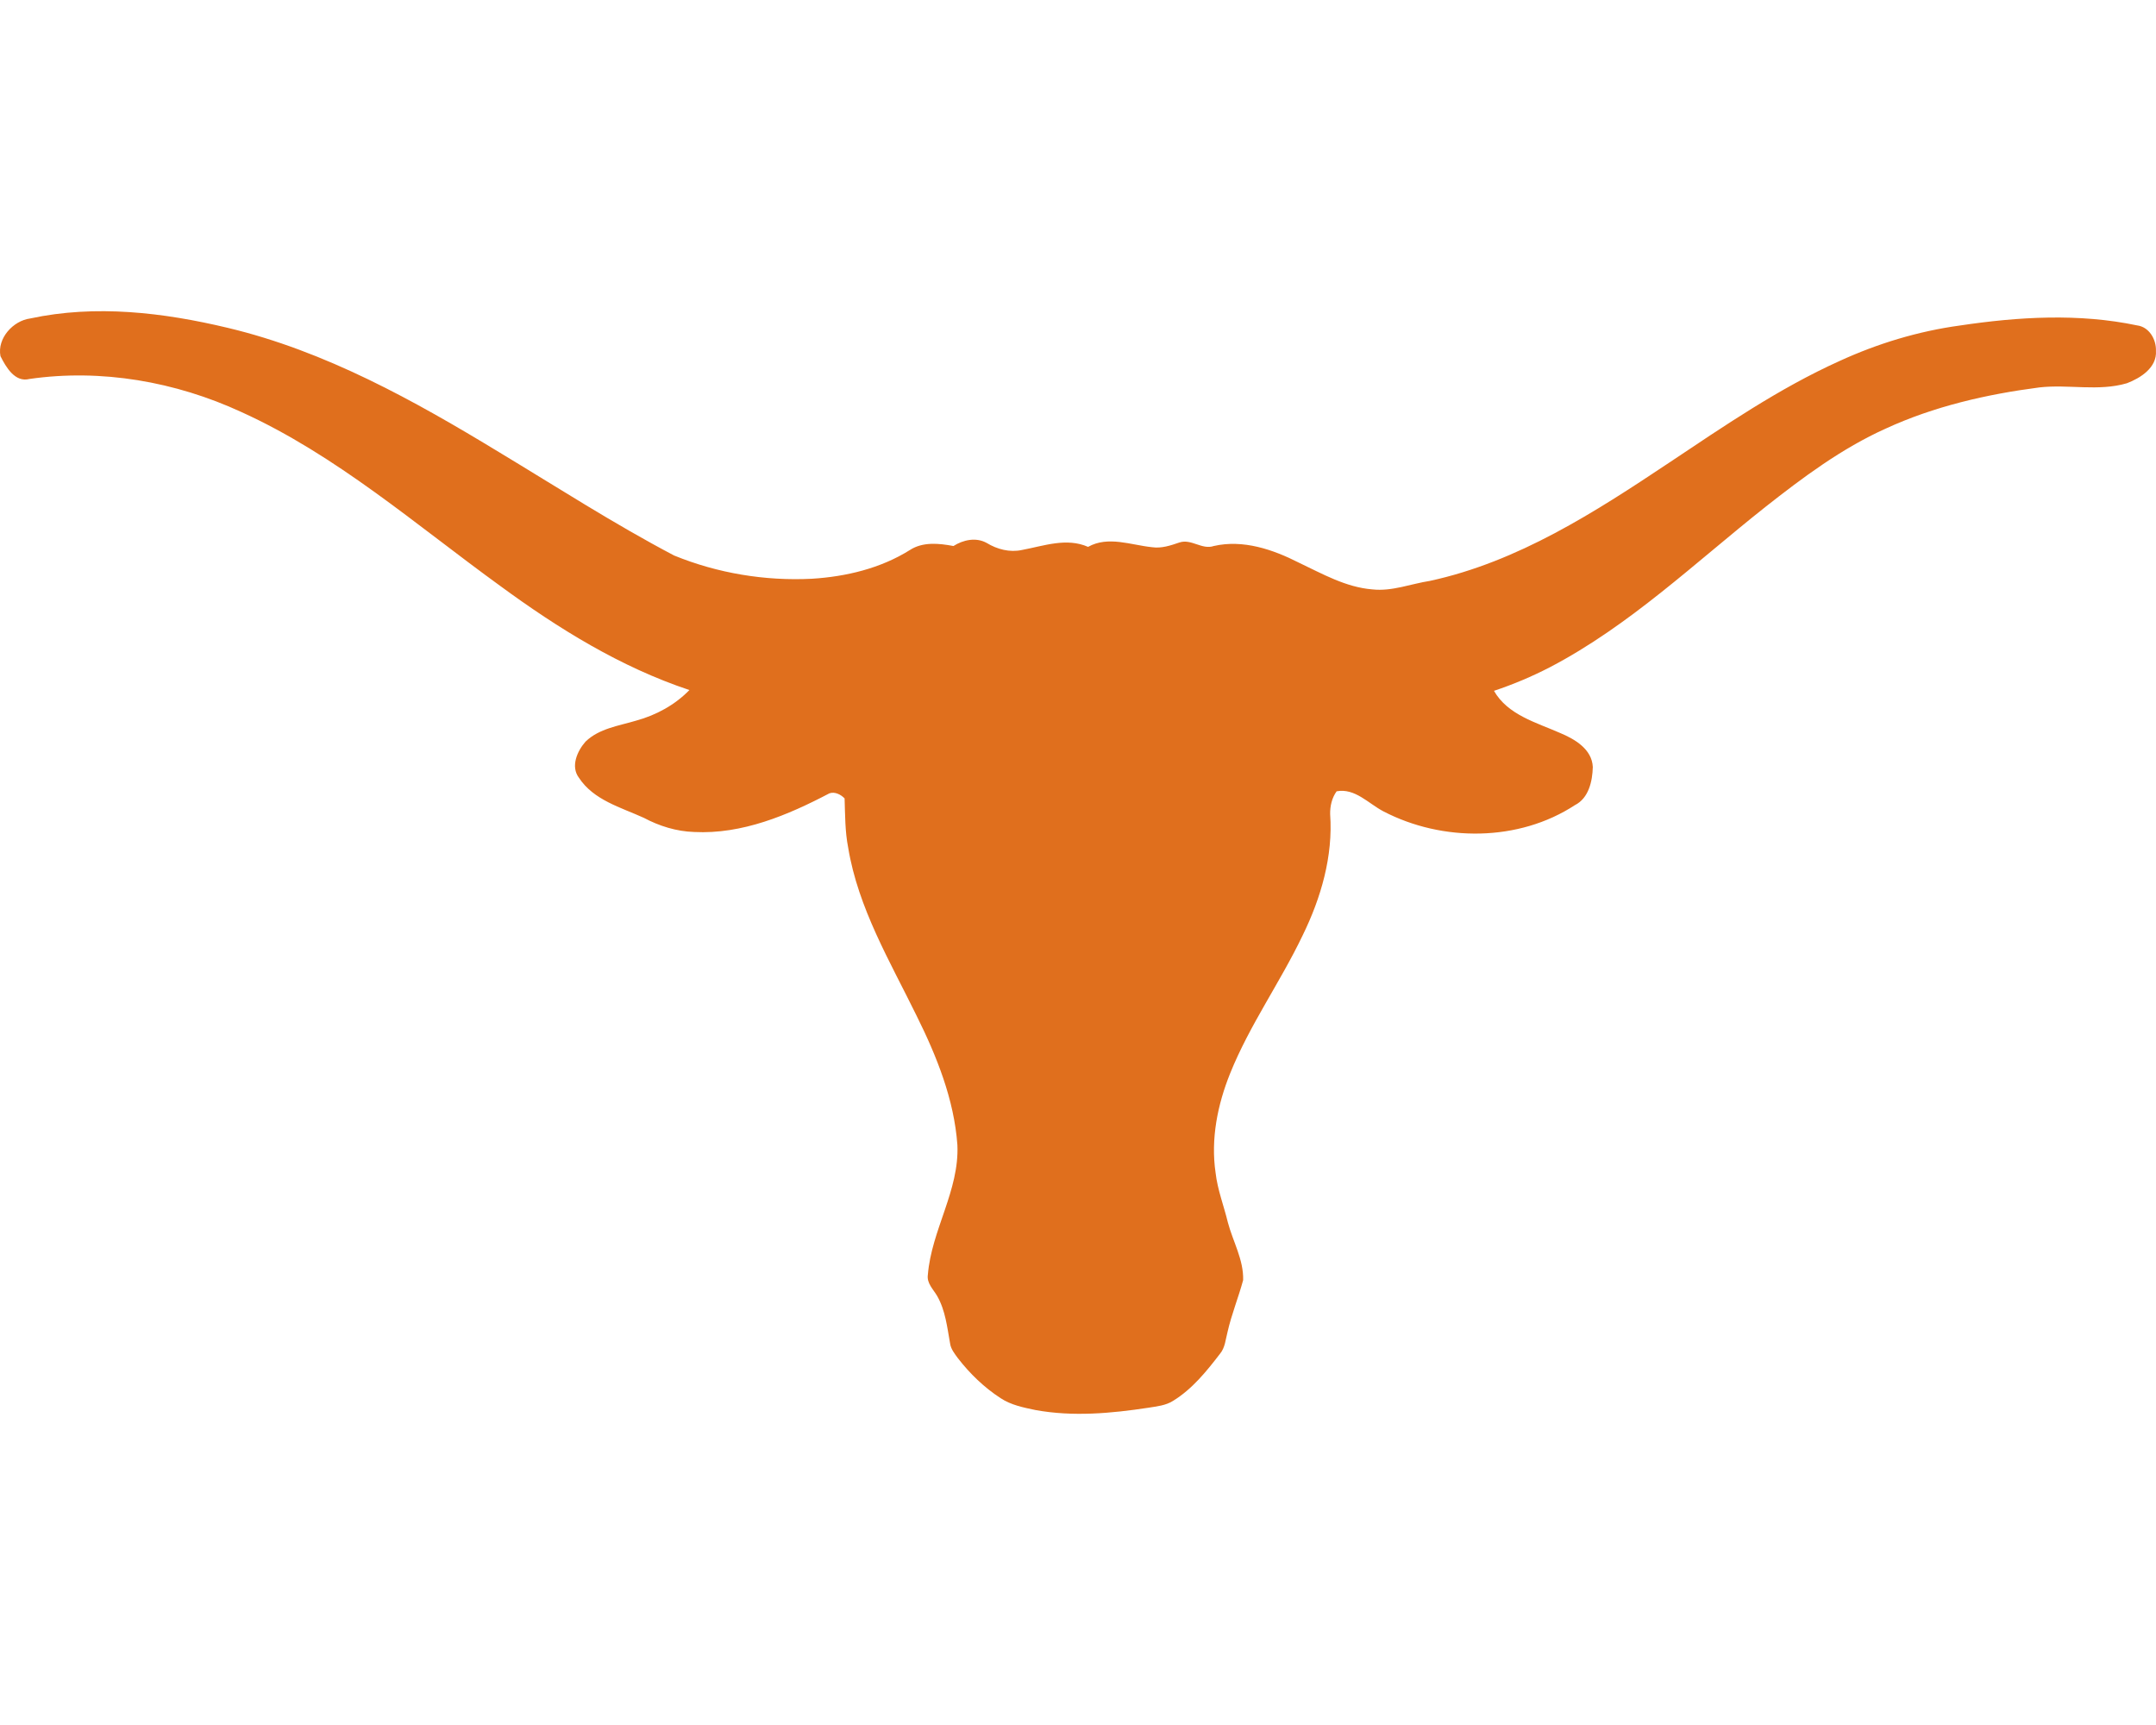 <?xml version="1.0" encoding="utf-8"?>
<svg xmlns="http://www.w3.org/2000/svg" height="1600px" style="shape-rendering:geometricPrecision; text-rendering:geometricPrecision; image-rendering:optimizeQuality; fill-rule:evenodd; clip-rule:evenodd" version="1.1" viewBox="0 0 2000 1600" width="2000px">
 <defs>
  <style type="text/css">
   
    .fil0 {fill:#E06F1D}
   
  </style>
 </defs>
 <g id="Capa_x0020_1">
  
  <path class="fil0" d="M28.06 295.38c60.59,-13.04 123.53,-5.55 183.2,8.7 90.61,21.58 172.83,67.39 251.8,115.39 53.81,32.41 106.65,66.55 162.28,95.78 40.3,16.47 84.32,23.76 127.77,21.56 31.66,-1.95 63.65,-9.57 90.79,-26.55 11.99,-7.9 27.16,-6.34 40.56,-3.81 9.08,-5.75 20.94,-8.34 30.82,-2.86 9.77,5.93 21.4,9 32.78,6.52 20.13,-3.73 41.23,-11.69 61.28,-2.87 18.67,-10.43 39.69,-1.71 59.26,0.29 8.82,1.33 17.36,-1.59 25.6,-4.4 10.99,-3.58 20.89,7.08 31.79,3.3 27.16,-6.19 54.73,3.17 78.77,15.39 21.86,10.36 43.68,22.89 68.28,24.86 18.26,2.02 35.6,-5.14 53.37,-7.88 81.69,-17.67 153.04,-63.7 221.58,-109.4 51.15,-34.1 102.17,-69.16 158.39,-94.53 35.42,-16.24 73.04,-27.67 111.68,-32.94 54.32,-8.13 110.36,-11.48 164.47,-0.1 11.18,1.46 17.78,13.02 17.42,23.58 1.05,15.5 -14.22,25.21 -26.91,30.05 -26.46,7.8 -54.26,0.79 -81.27,3.89 -48.87,6.36 -97.59,17.49 -142.53,38.2 -40.76,18.34 -76.8,45.27 -111.73,72.77 -64.94,51.43 -125.6,109.76 -199.54,148.46 -16.77,8.67 -34.19,16.03 -52.09,21.99 12.78,22.4 39.28,29.36 61.32,39.08 13.64,5.68 29.59,14.99 30.36,31.56 -0.33,13.17 -3.76,28.9 -16.6,35.37 -52.14,34.09 -122.93,34.24 -177.61,5.8 -13.84,-7.18 -26.42,-21.81 -43.43,-18.62 -4.42,6.12 -6.14,13.74 -6.01,21.18 2.79,38.9 -8.46,77.62 -25.45,112.32 -20.81,43.61 -49.3,83.3 -67.38,128.29 -11.64,28.95 -18.04,60.74 -13.46,91.91 1.79,15.83 7.68,30.77 11.41,46.19 4.71,17.78 14.7,34.65 14.17,53.48 -4.35,16.14 -10.74,31.68 -14.45,48.03 -1.84,6.88 -2.23,14.6 -7.01,20.3 -12.53,16.32 -25.8,32.79 -43.55,43.68 -6.83,4.35 -15.04,5.09 -22.82,6.37 -34.6,5.27 -70.12,8.49 -104.8,2.15 -11.18,-2.33 -22.76,-4.63 -32.43,-11.07 -15.19,-9.87 -28.39,-22.64 -39.46,-36.91 -3.07,-4.24 -6.63,-8.51 -7.34,-13.86 -2.69,-14.91 -4.3,-30.51 -11.95,-43.91 -3.58,-6.21 -9.87,-11.87 -8.66,-19.72 3.32,-41.43 29.3,-78.18 27.39,-120.43 -3.05,-42.3 -19.19,-82.3 -37.88,-119.92 -24.63,-50.33 -54.19,-99.74 -63.43,-155.85 -2.96,-15.04 -2.81,-30.41 -3.32,-45.63 -3.48,-3.65 -9.13,-6.52 -14.14,-4.7 -38.57,20.25 -80.95,38.1 -125.4,35.83 -16.39,-0.51 -32.37,-5.48 -46.77,-13.17 -21.31,-9.7 -46.52,-16.37 -60.1,-37.09 -7.98,-10.51 -1.59,-24.91 6.16,-33.63 12.58,-12.15 30.74,-14.55 46.83,-19.38 18.51,-5.04 36.03,-14.56 49.46,-28.39 -63.83,-21.23 -121.53,-56.98 -175.47,-96.55 -78.1,-56.54 -151.76,-121.25 -240.32,-161.4 -60.95,-28.1 -129.74,-40.2 -196.44,-30.58 -13.46,3.45 -21.77,-11.03 -26.86,-21.15 -3.22,-16.5 11.67,-32.89 27.62,-34.97z" id="Texas_x0020_Longhorns.cdr"/>
 </g>
</svg>